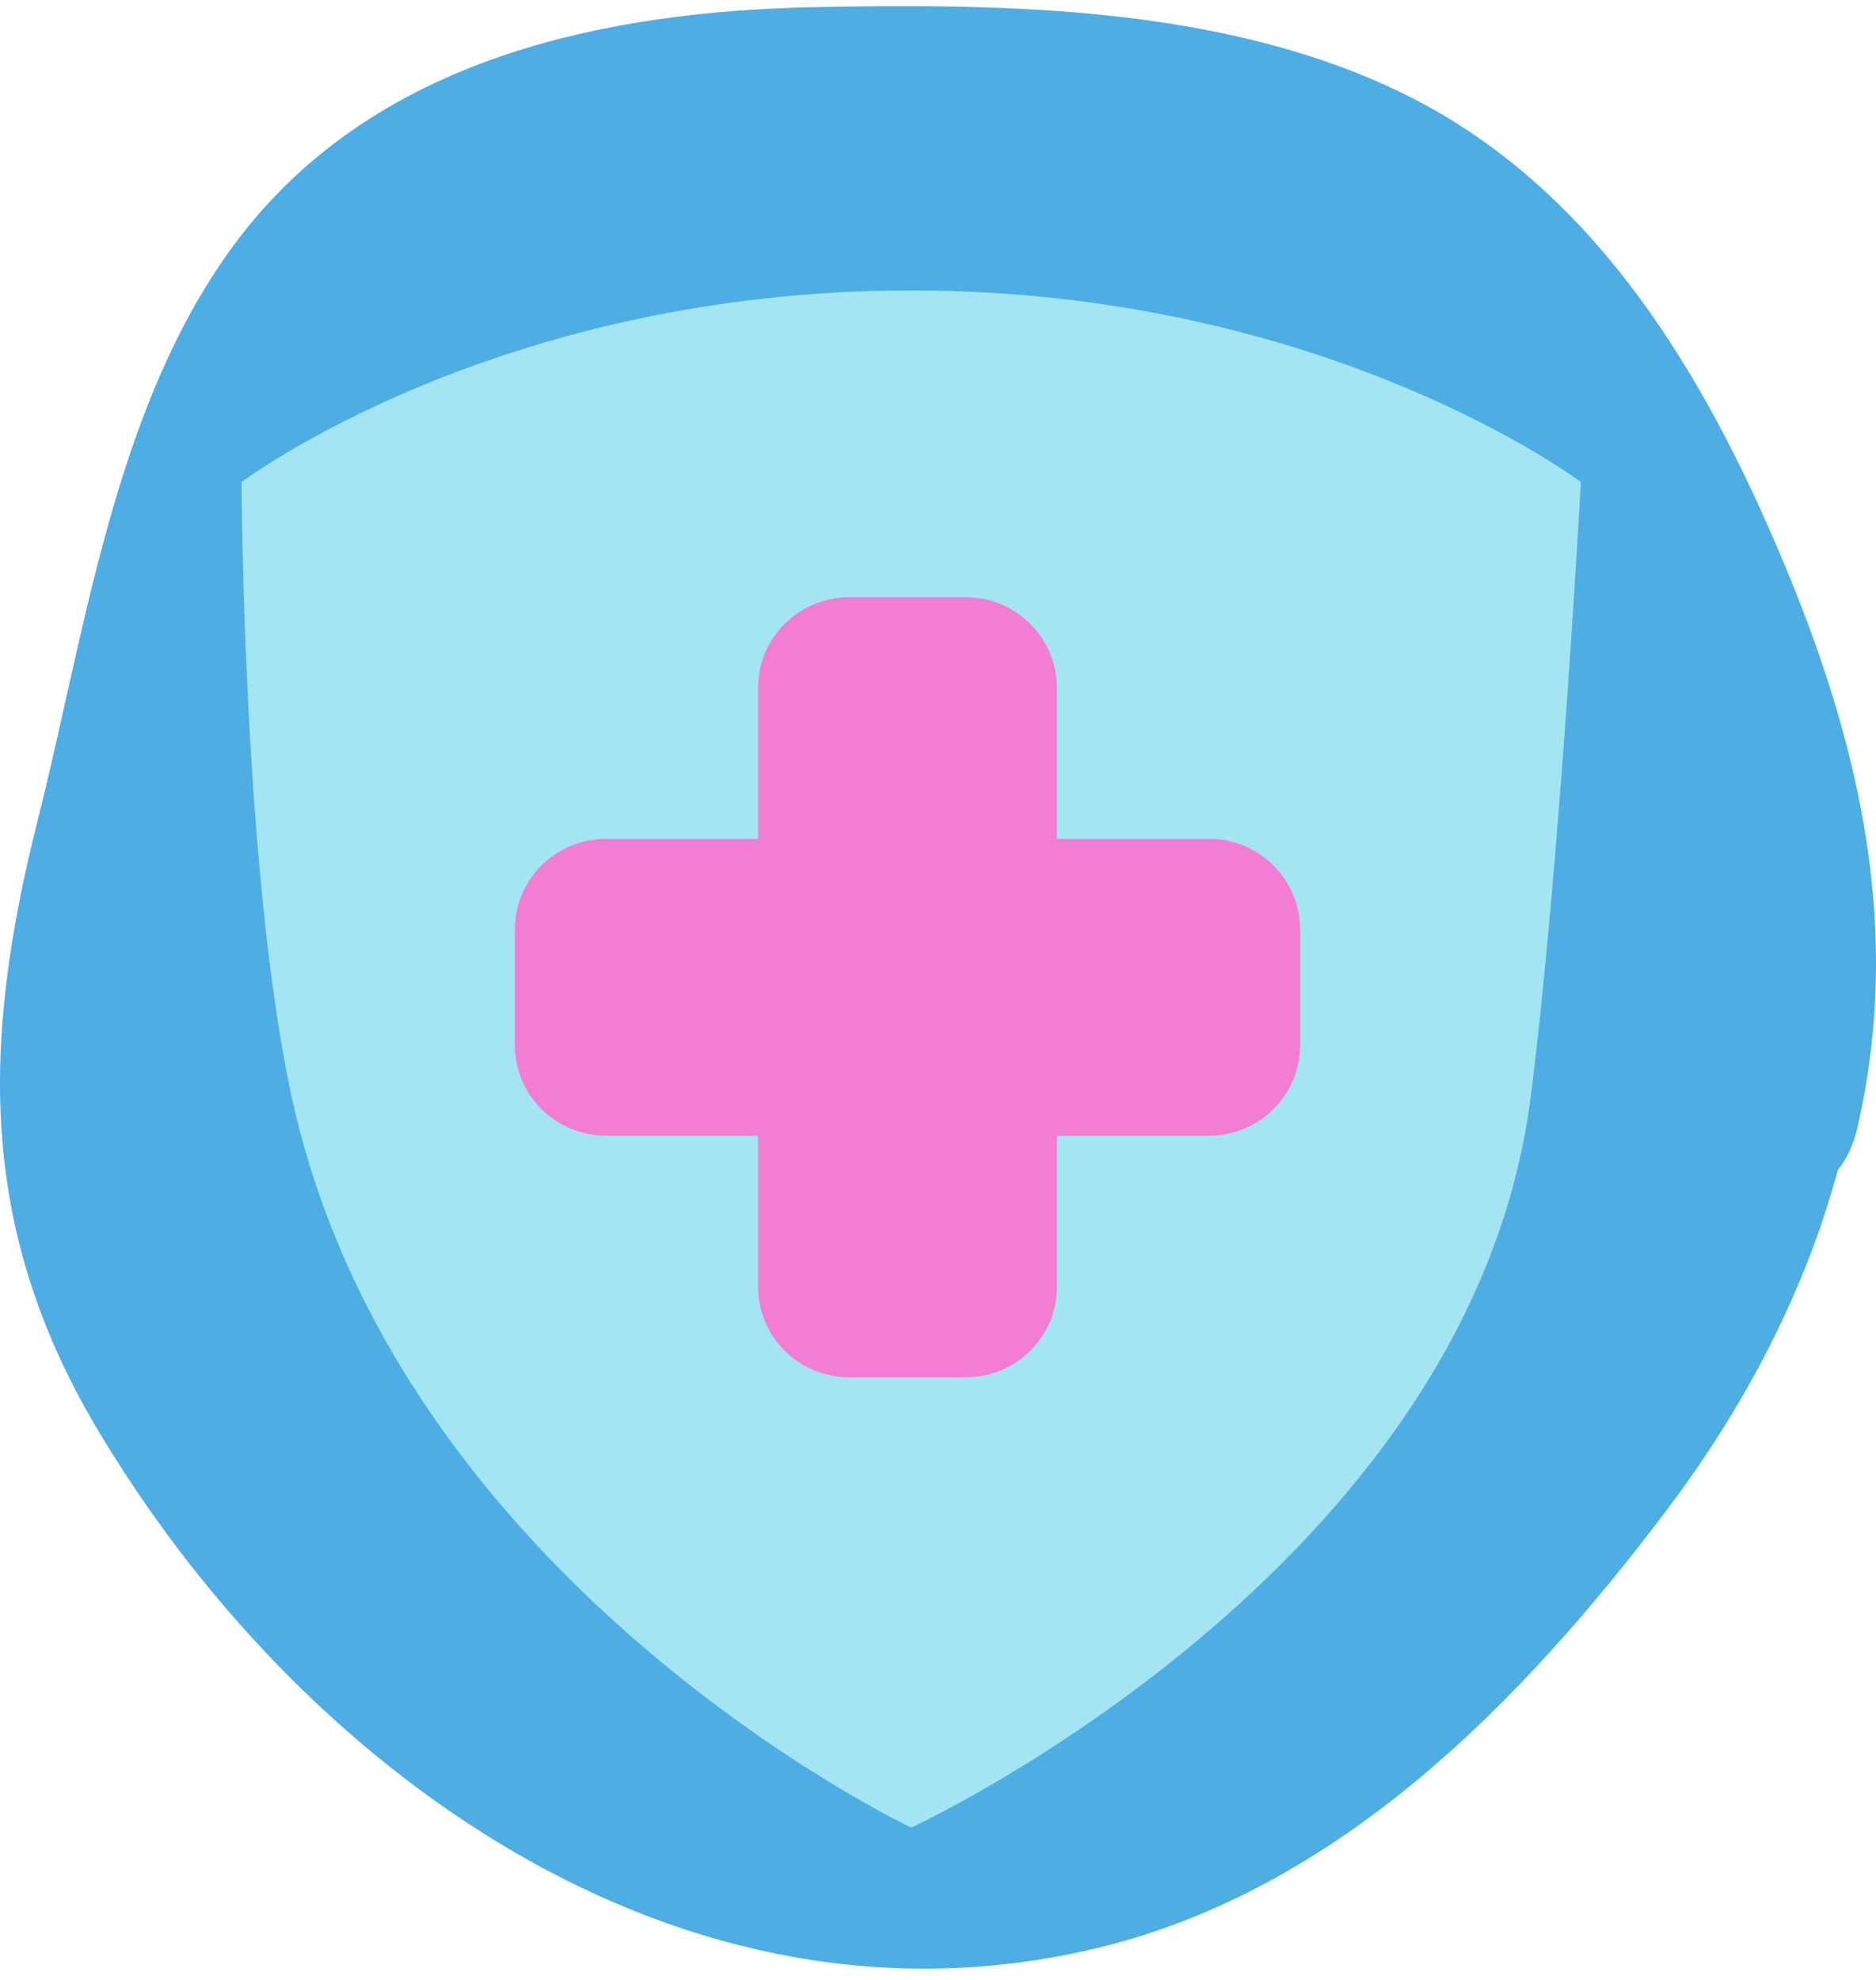 <svg xmlns:xlink="http://www.w3.org/1999/xlink" xmlns="http://www.w3.org/2000/svg" viewBox="0 0 109 115" fill="none"><clipPath id="a"><path d="m0 .361h109v114h-109z"></path></clipPath><g clip-path="url(#a)"><path fill="#4eaee4" d="m96.737 87.857c4.575-6.031 8.137-12.778 10.044-19.892.506-.619.895-1.43 1.129-2.417 2.647-11.444.195-22.193-4.263-32.844-4.574-10.924-10.997-21.826-22.092-27.258-10.374-5.086-23.045-5.259-34.432-5.027-11.951.271-24.583 2.921-32.544 12.547-7.786 9.453-9.499 23.256-12.399 34.72-3.212 12.759-3.484 23.546 3.387 35.184 11.678 19.738 33.887 36.17 58.256 30.273 13.956-3.383 24.564-14.247 32.914-25.286z"></path><path fill="#a3e5f3" d="m14.034 28.006s.078 22.734 2.92 35.744c6.189 28.321 35.989 42.414 35.989 42.414s32.486-14.963 35.99-42.414c1.693-13.203 2.919-35.744 2.919-35.744s-14.734-11.136-38.91-11.136c-24.174 0-38.908 11.136-38.908 11.136z"></path><path fill="#f37dd2" d="m70.247 48.73h-8.837v-8.777c0-2.9-2.375-5.259-5.294-5.259h-6.774c-2.92 0-5.294 2.359-5.294 5.259v8.776h-8.838c-2.92 0-5.294 2.359-5.294 5.259v6.727c0 2.9 2.374 5.258 5.294 5.258h8.837v8.777c0 2.9 2.374 5.258 5.294 5.258h6.774c2.92 0 5.294-2.358 5.294-5.258v-8.777h8.837c2.92 0 5.294-2.358 5.294-5.258v-6.727c0-2.9-2.375-5.259-5.294-5.259z"></path></g></svg>